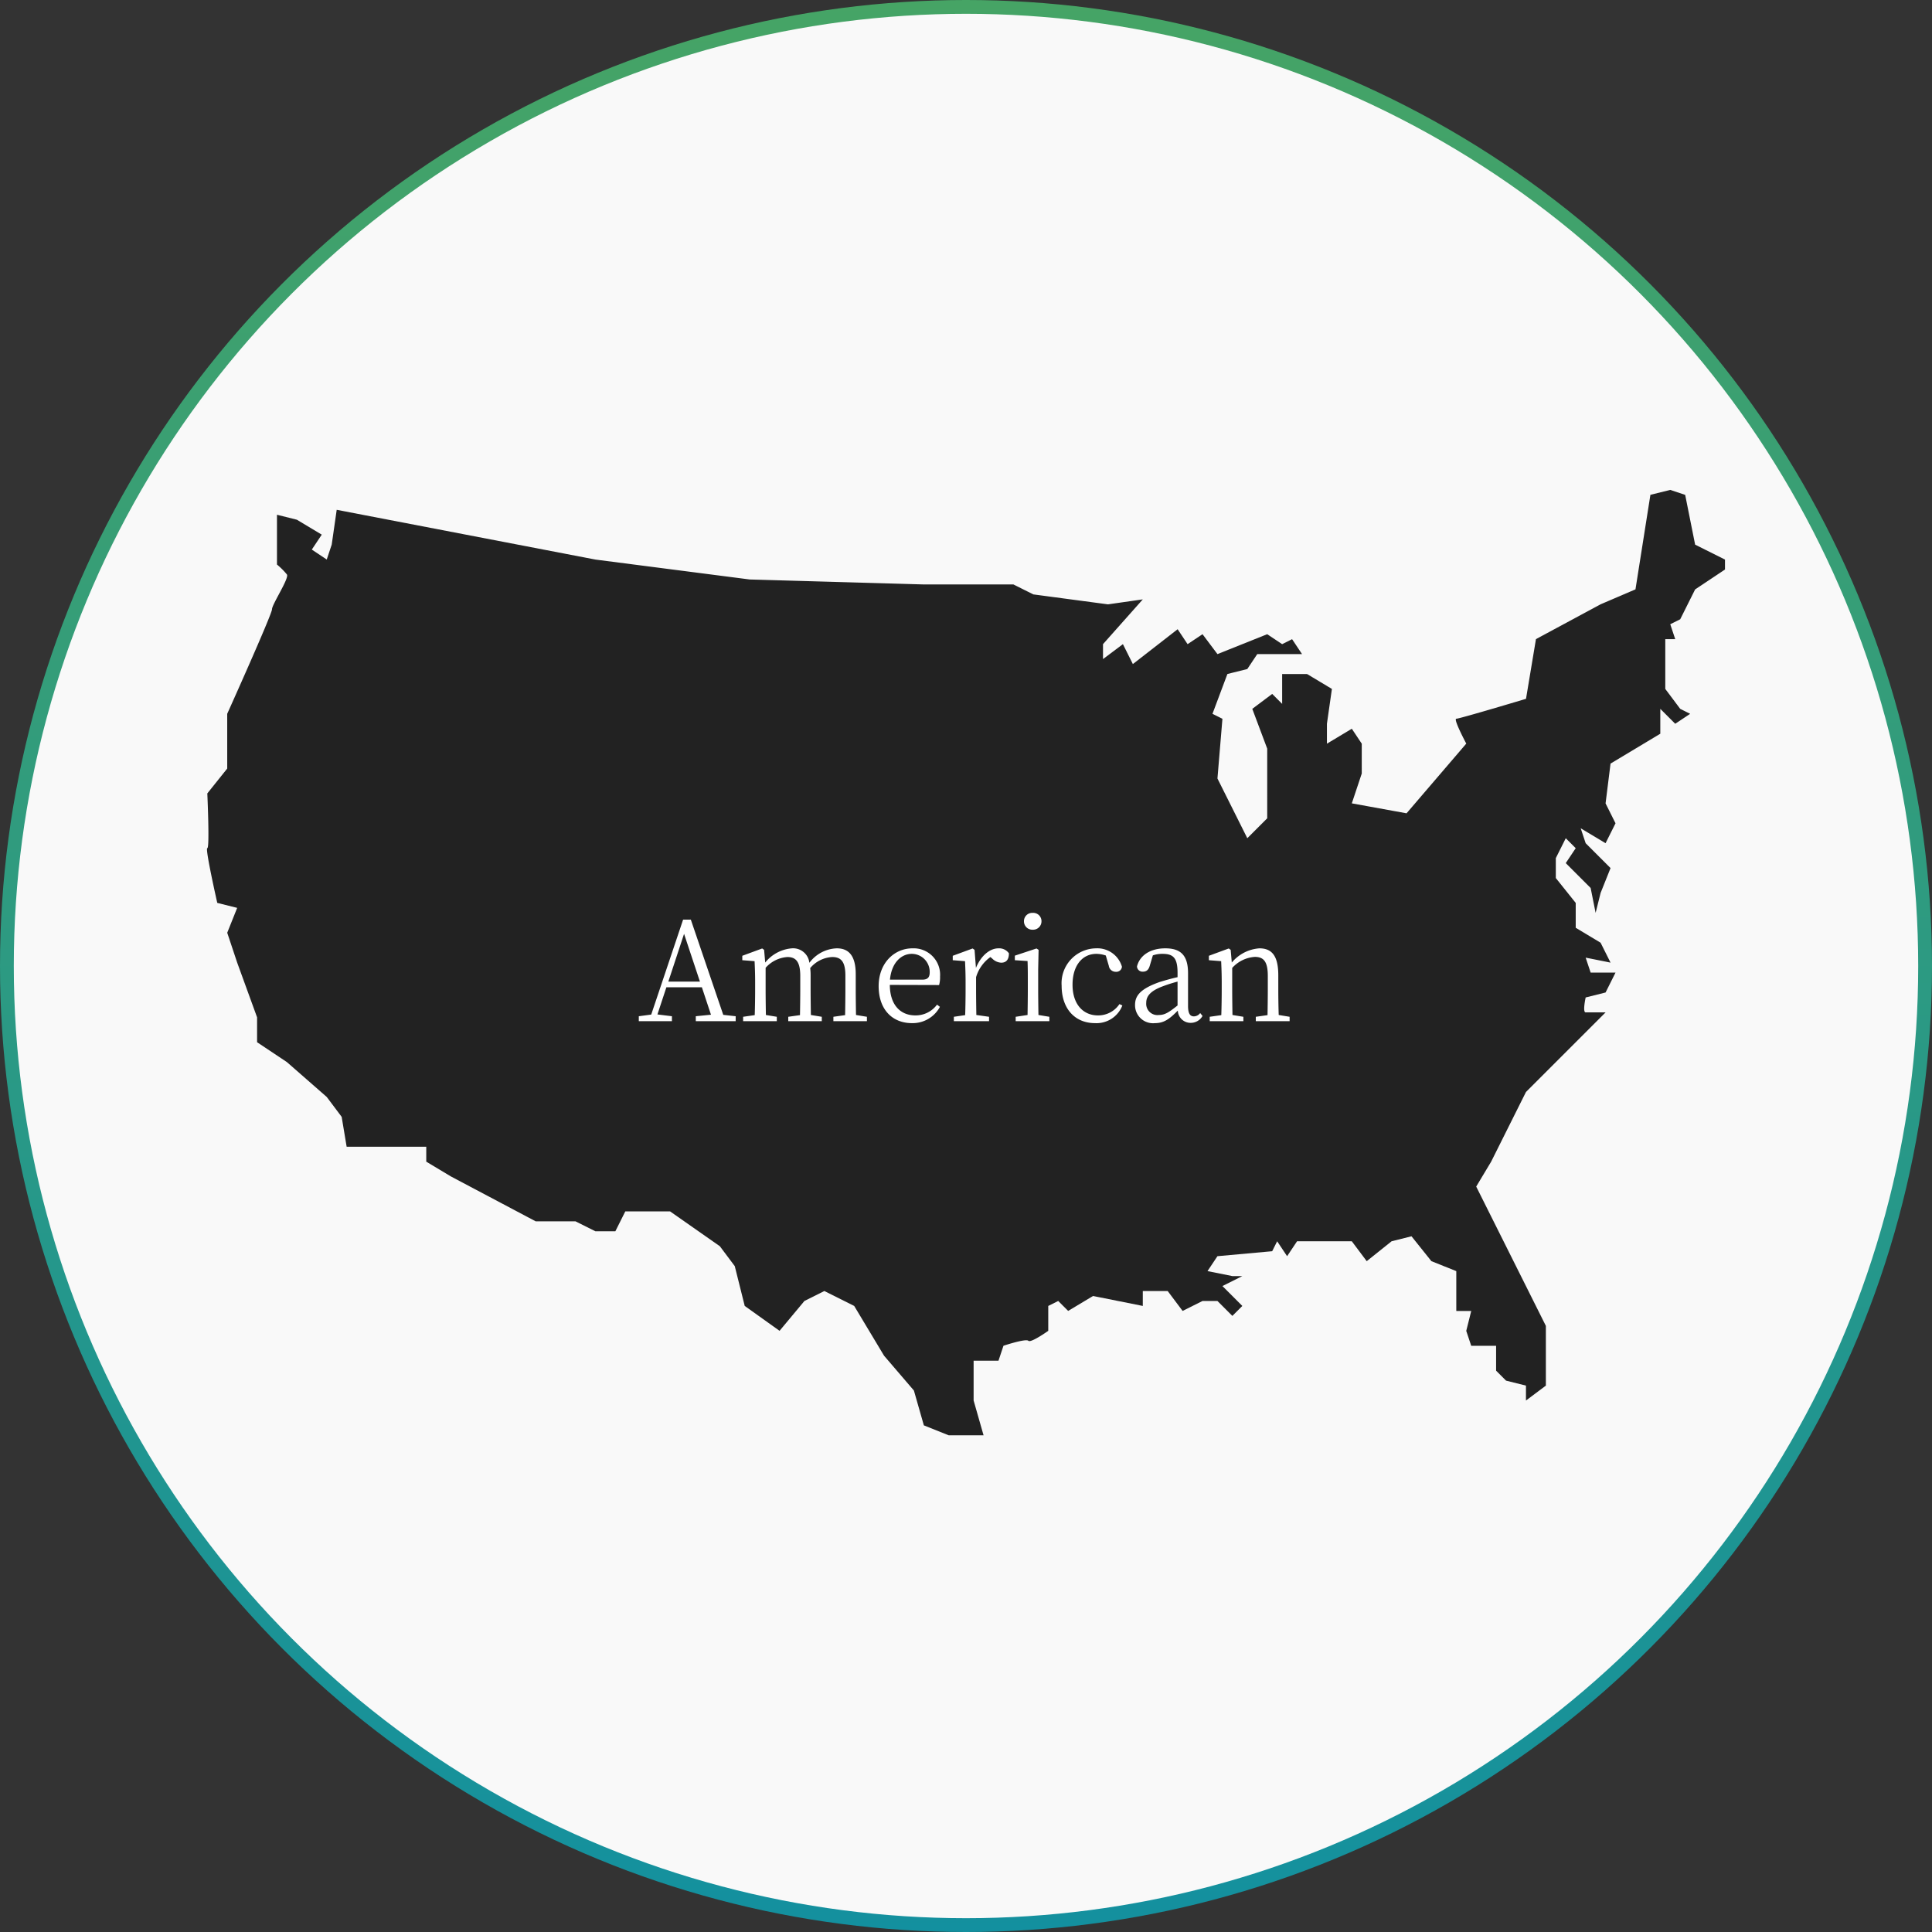 <svg xmlns="http://www.w3.org/2000/svg" xmlns:xlink="http://www.w3.org/1999/xlink" width="280" height="280" viewBox="0 0 280 280">
  <rect x="0" y="0" width="280" height="280" fill="#333333" stroke="none"/>
  <defs>
    <linearGradient id="linear-gradient" x1="0.5" x2="0.5" y2="1" gradientUnits="objectBoundingBox">
      <stop offset="0" stop-color="#46a465"/>
      <stop offset="1" stop-color="#13909f"/>
    </linearGradient>
  </defs>
  <g id="Group_7675" data-name="Group 7675" transform="translate(1768 -5087)">
    <g id="Group_7565" data-name="Group 7565" transform="translate(-9644 137)">
      <circle id="Ellipse_74" data-name="Ellipse 74" cx="140" cy="140" r="140" transform="translate(7876 4950)" fill="url(#linear-gradient)"/>
      <circle id="Ellipse_75" data-name="Ellipse 75" cx="138" cy="138" r="138" transform="translate(7878 4952)" fill="#f9f9f9"/>
    </g>
    <path id="Path_1103" data-name="Path 1103" d="M1081.732,48.884l37.5,7.212,22.356,2.885,25.24.721h12.981l2.885,1.442,10.817,1.442,5.048-.721-5.769,6.49v2.163l2.885-2.163,1.442,2.885,6.49-5.048,1.442,2.163,2.164-1.442,2.164,2.885,7.212-2.885,2.163,1.442,1.442-.721,1.442,2.163h-6.49l-1.442,2.163-2.885.721-2.163,5.769,1.442.721-.721,8.654,4.327,8.654,2.885-2.885V83.5l-2.164-5.769,2.885-2.163,1.442,1.442V72.682h3.606l3.606,2.163-.721,5.048v2.885l3.606-2.163,1.442,2.163V87.1l-1.442,4.327,7.933,1.442,8.654-10.1s-1.926-3.606-1.442-3.606,10.1-2.885,10.1-2.885l1.442-8.654,9.375-5.048,5.048-2.163,2.163-13.7L1275,46l2.163.721,1.442,7.212,4.327,2.163v1.442l-4.327,2.885-2.163,4.327L1275,65.47l.721,2.163h-1.442v7.212l2.163,2.885,1.442.721-2.163,1.442-2.163-2.163v3.606l-7.212,4.327-.721,5.769,1.442,2.885-1.442,2.885-3.606-2.163.721,2.163,3.606,3.606-1.442,3.606-.721,2.885-.721-3.606-3.606-3.606,1.442-2.163-1.442-1.442-1.442,2.885v2.885l2.885,3.606v3.606l3.606,2.163,1.442,2.885-3.606-.721.721,2.163h3.606l-1.442,2.885-2.885.721s-.483,2.163,0,2.163h2.885l-6.49,6.49-5.048,5.048-5.048,10.1-2.163,3.606,5.769,11.538,4.327,8.654v8.654l-2.885,2.163v-2.163l-2.885-.721-1.442-1.442v-3.606h-3.606l-.721-2.163.721-2.885h-2.164V159.22l-3.606-1.442-2.885-3.606-2.885.721-3.606,2.885-2.163-2.885h-7.933l-1.442,2.163-1.442-2.163-.721,1.442-7.933.721-1.442,2.163,3.606.721h1.442l-2.885,1.442,2.885,2.885-1.442,1.442-2.163-2.163h-2.164l-2.885,1.442-2.164-2.885h-3.606v2.163l-7.212-1.442-3.606,2.163-1.442-1.442-1.442.721v3.606s-2.524,1.8-2.885,1.442-3.606.721-3.606.721l-.721,2.163h-3.606v5.769l1.442,5.048h-5.048l-3.606-1.442-1.442-5.048-4.327-5.048-4.327-7.212-4.327-2.163-2.885,1.442-3.606,4.327-5.048-3.606-1.443-5.769-2.163-2.885-7.212-5.048h-6.49l-1.442,2.885h-2.885l-2.885-1.442h-5.769l-12.26-6.49-3.606-2.163v-2.163h-11.538l-.721-4.327-2.163-2.885-5.769-5.048-4.327-2.885v-3.606l-2.885-7.933-1.442-4.327,1.442-3.606-2.885-.721s-1.8-7.933-1.442-7.933,0-7.933,0-7.933l2.885-3.606V78.451s6.49-14.423,6.49-15.144,2.524-4.507,2.164-5.048a10.309,10.309,0,0,0-1.442-1.442V49.6l2.885.721,3.606,2.163-1.442,2.163,2.164,1.442.721-2.163Z" transform="translate(-2800.934 5112.001)" fill="#222"/>
    <path id="Path_1196" data-name="Path 1196" d="M-43.14-5.74l2.28-6.92,2.3,6.92Zm7.96,4.82-4.7-13.8H-41L-45.62-.96l-1.8.24V0h4.8V-.72l-2.1-.26,1.3-3.94h5.14l1.32,3.98-2.2.22V0h5.78V-.72Zm19.24.02c-.02-1.1-.04-2.62-.04-3.66V-6.8c0-2.7-1.02-3.76-2.74-3.76a5.166,5.166,0,0,0-3.98,2.1,2.368,2.368,0,0,0-2.54-2.1A5.531,5.531,0,0,0-29.1-8.5l-.16-1.84-.28-.2-2.88,1.06v.64l1.78.14c.04.92.08,1.76.08,3.04v1.1c0,1.02-.02,2.56-.06,3.68l-1.68.24V0h4.88V-.64L-29-.9c-.02-1.1-.04-2.64-.04-3.66V-7.74A4.629,4.629,0,0,1-25.88-9.3c1.24,0,1.86.7,1.86,2.74v2c0,1.04-.02,2.58-.04,3.68l-1.7.24V0h4.86V-.64L-22.48-.9c-.02-1.1-.04-2.62-.04-3.66V-6.64a8.666,8.666,0,0,0-.06-1.06A4.482,4.482,0,0,1-19.4-9.3c1.26,0,1.92.62,1.92,2.7v2.04c0,1.04-.02,2.56-.04,3.68l-1.7.24V0h4.86V-.64Zm4.92-5.12c.24-2.54,1.7-3.74,3.16-3.74A2.607,2.607,0,0,1-5.26-7.1c0,.64-.2,1.08-1.08,1.08Zm7.12.78a4.143,4.143,0,0,0,.14-1.24,3.832,3.832,0,0,0-4-4.08c-2.64,0-4.9,2.14-4.9,5.48,0,3.42,2.02,5.36,4.82,5.36A4.487,4.487,0,0,0-3.78-2.08L-4.2-2.4A3.845,3.845,0,0,1-7.34-.84c-2.12,0-3.68-1.46-3.7-4.42Zm5.14-5.1-.28-.2L-1.92-9.48v.64l1.78.14c.04.94.08,1.76.08,3.04v1.1C-.06-3.54-.08-2-.12-.88l-1.64.24V0h5.1V-.64L1.5-.9c-.02-1.12-.04-2.64-.04-3.66V-6.38A5.48,5.48,0,0,1,3.54-9.3l.28.24a1.94,1.94,0,0,0,1.28.58c.78,0,1.12-.5,1.12-1.36a1.731,1.731,0,0,0-1.52-.72c-1.26,0-2.54,1.08-3.26,2.84Zm8.42-2.92a1.215,1.215,0,0,0,1.28-1.22A1.2,1.2,0,0,0,9.66-15.7,1.2,1.2,0,0,0,8.4-14.48,1.209,1.209,0,0,0,9.66-13.26ZM10.5-.9c-.02-1.1-.04-2.64-.04-3.66V-7.5l.06-2.84-.3-.2L7.08-9.5v.66l1.84.12c.04,1,.04,1.8.04,3.04v1.12C8.96-3.54,8.94-2,8.92-.9L7.2-.64V0h4.88V-.64ZM22.24-2.48A3.7,3.7,0,0,1,19.12-.84c-2.16,0-3.68-1.64-3.68-4.44,0-2.82,1.44-4.48,3.46-4.48a4.339,4.339,0,0,1,1.36.24l.44,1.5a1,1,0,0,0,1.02.86.808.808,0,0,0,.88-.74,3.71,3.71,0,0,0-3.76-2.66,5.058,5.058,0,0,0-4.98,5.42c0,3.32,1.92,5.42,4.84,5.42a4.015,4.015,0,0,0,3.96-2.56Zm8.42.2C29.38-1.26,28.8-.9,27.96-.9a1.627,1.627,0,0,1-1.84-1.74c0-.8.36-1.64,2.3-2.38a21.4,21.4,0,0,1,2.24-.72Zm3.28,1.1a1.17,1.17,0,0,1-.9.48c-.54,0-.86-.36-.86-1.52V-6.96c0-2.6-1.08-3.6-3.3-3.6-2.12,0-3.68.98-4.1,2.62a.8.8,0,0,0,.88.76c.52,0,.82-.3.98-.88l.44-1.48a4.137,4.137,0,0,1,1.4-.22c1.52,0,2.18.54,2.18,2.74v.64c-.92.2-1.88.48-2.66.72-2.72.98-3.5,1.96-3.5,3.3A2.606,2.606,0,0,0,27.38.28c1.3,0,2.1-.58,3.32-1.82A1.844,1.844,0,0,0,32.54.24a1.961,1.961,0,0,0,1.74-1ZM45.32-.9c-.04-1.1-.06-2.62-.06-3.66V-6.64c0-2.82-.92-3.92-2.74-3.92a5.733,5.733,0,0,0-4,2.06l-.16-1.84-.28-.2L35.2-9.48v.64l1.78.14c.04.94.08,1.78.08,3.04v1.1c0,1.02-.02,2.56-.06,3.68l-1.68.24V0H40.2V-.64L38.62-.9c-.02-1.1-.04-2.64-.04-3.66V-7.72a4.837,4.837,0,0,1,3.28-1.6c1.28,0,1.88.68,1.88,2.76v2c0,1.04-.02,2.58-.04,3.68L42-.64V0h4.9V-.64Z" transform="translate(-1628 5235)" fill="#fff"/>
  </g>
</svg>
